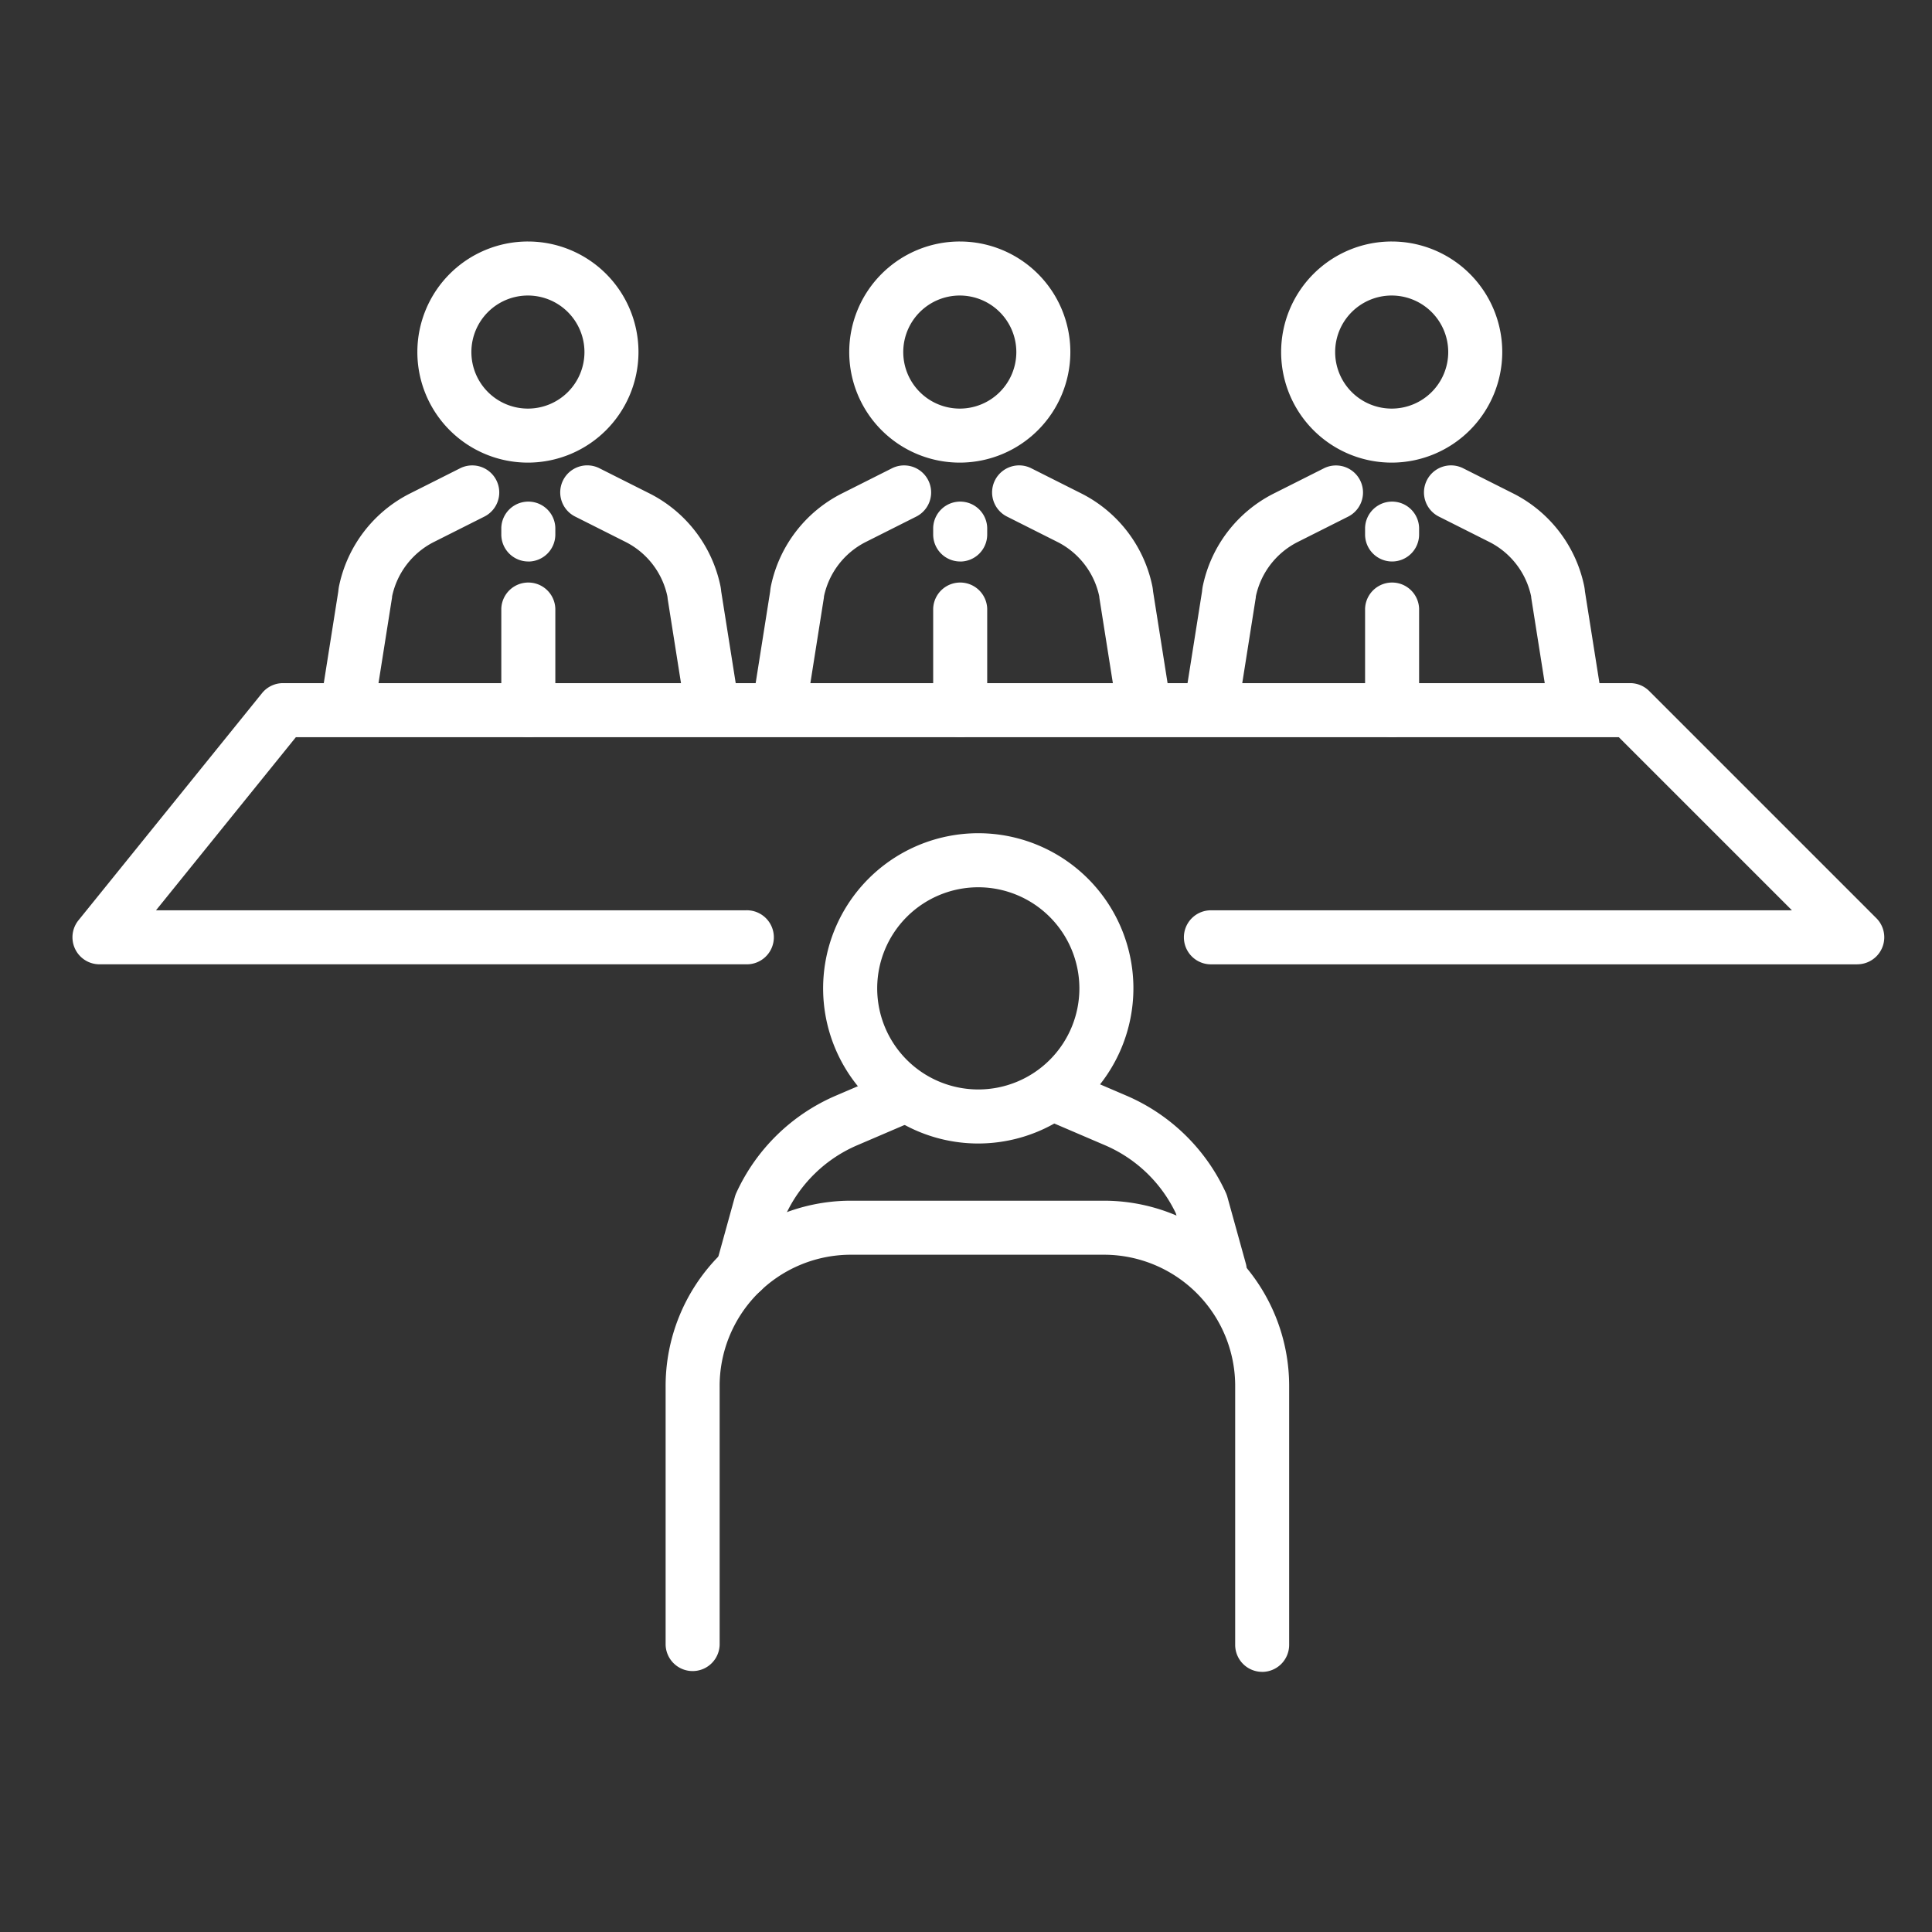 <svg xmlns="http://www.w3.org/2000/svg" xmlns:xlink="http://www.w3.org/1999/xlink" width="80" height="80" viewBox="0 0 80 80">
  <rect x="0" y="0" width="80" height="80" fill="#333333" stroke="none"/>
  <defs>
    <clipPath id="clip-path">
      <rect id="Rectangle_18022" data-name="Rectangle 18022" width="80" height="80" transform="translate(1054 2874)" fill="none" stroke="#707070" stroke-width="3"/>
    </clipPath>
    <clipPath id="clip-path-2">
      <rect id="Rectangle_17885" data-name="Rectangle 17885" width="75.02" height="59.228" fill="#fff"/>
    </clipPath>
  </defs>
  <g id="Mask_Group_190" data-name="Mask Group 190" transform="translate(-1054 -2874)" clip-path="url(#clip-path)">
    <g id="Group_18415" data-name="Group 18415" transform="translate(1057 2884)" clip-path="url(#clip-path-2)">
      <path id="Path_71218" data-name="Path 71218" d="M214.846,177.133a6.424,6.424,0,1,1,6.423-6.424,6.431,6.431,0,0,1-6.423,6.424m0-10.61a4.186,4.186,0,1,0,4.186,4.186,4.191,4.191,0,0,0-4.186-4.186" transform="translate(-177.337 -139.783)" fill="#fff"/>
      <path id="Path_71219" data-name="Path 71219" d="M189.384,285.807a1.118,1.118,0,0,1-1.119-1.119V274.03a5.436,5.436,0,0,0-5.362-5.495H172.28a5.436,5.436,0,0,0-5.362,5.495v10.659a1.119,1.119,0,0,1-2.237,0V274.03a7.675,7.675,0,0,1,7.6-7.732H182.9a7.675,7.675,0,0,1,7.6,7.732v10.659a1.118,1.118,0,0,1-1.119,1.119" transform="translate(-140.119 -226.579)" fill="#fff"/>
      <path id="Path_71220" data-name="Path 71220" d="M179.625,239.854a1.119,1.119,0,0,1-1.079-1.417l.765-2.766a1.2,1.2,0,0,1,.062-.168,8,8,0,0,1,4.127-4.023l2.088-.895a1.119,1.119,0,0,1,.881,2.056l-2.088.895a5.766,5.766,0,0,0-2.939,2.823l-.741,2.676a1.119,1.119,0,0,1-1.077.82" transform="translate(-151.881 -196.115)" fill="#fff"/>
      <path id="Path_71221" data-name="Path 71221" d="M275.613,239.854a1.119,1.119,0,0,1-1.078-.82l-.741-2.676a5.766,5.766,0,0,0-2.939-2.823l-2.088-.895a1.119,1.119,0,0,1,.881-2.056l2.088.895a8,8,0,0,1,4.127,4.023,1.15,1.15,0,0,1,.062.168l.766,2.766a1.119,1.119,0,0,1-1.079,1.417" transform="translate(-228.104 -196.115)" fill="#fff"/>
      <path id="Path_71222" data-name="Path 71222" d="M100.32,9.156A4.578,4.578,0,1,1,104.9,4.578a4.583,4.583,0,0,1-4.578,4.578m0-6.919a2.341,2.341,0,1,0,2.341,2.341,2.343,2.343,0,0,0-2.341-2.341" transform="translate(-81.462)" fill="#fff"/>
      <path id="Path_71223" data-name="Path 71223" d="M70.719,72.553a1.14,1.14,0,0,1-.176-.014,1.119,1.119,0,0,1-.93-1.28l.613-3.874a1.985,1.985,0,0,1,.043-.277,5.559,5.559,0,0,1,2.885-3.758l2.115-1.064a1.119,1.119,0,1,1,1.006,2l-2.115,1.064a3.283,3.283,0,0,0-1.706,2.24q0,.05-.011.1l-.62,3.921a1.119,1.119,0,0,1-1.1.944m1.736-4.981h0Z" transform="translate(-59.218 -52.895)" fill="#fff"/>
      <path id="Path_71224" data-name="Path 71224" d="M141.57,72.553a1.119,1.119,0,0,1-1.1-.944l-.62-3.921c0-.033-.009-.066-.011-.1a3.283,3.283,0,0,0-1.706-2.24l-2.115-1.064a1.119,1.119,0,0,1,1.006-2l2.115,1.064a5.559,5.559,0,0,1,2.885,3.758,2,2,0,0,1,.043.277l.613,3.874a1.119,1.119,0,0,1-.93,1.28,1.14,1.14,0,0,1-.176.014m-1.73-4.941h0Zm-.006-.039h0Z" transform="translate(-115.204 -52.895)" fill="#fff"/>
      <path id="Path_71225" data-name="Path 71225" d="M120.2,74.494a1.119,1.119,0,0,1-1.119-1.119V73.1a1.119,1.119,0,0,1,2.237,0v.277a1.119,1.119,0,0,1-1.119,1.119" transform="translate(-101.323 -61.244)" fill="#fff"/>
      <path id="Path_71226" data-name="Path 71226" d="M120.2,100.9a1.119,1.119,0,0,1-1.119-1.119v-4.2a1.119,1.119,0,0,1,2.237,0v4.2A1.119,1.119,0,0,1,120.2,100.9" transform="translate(-101.323 -80.374)" fill="#fff"/>
      <path id="Path_71227" data-name="Path 71227" d="M220.22,9.156A4.578,4.578,0,1,1,224.8,4.578a4.583,4.583,0,0,1-4.578,4.578m0-6.919a2.341,2.341,0,1,0,2.341,2.341,2.343,2.343,0,0,0-2.341-2.341" transform="translate(-183.479)" fill="#fff"/>
      <path id="Path_71228" data-name="Path 71228" d="M190.619,72.553a1.14,1.14,0,0,1-.176-.014,1.119,1.119,0,0,1-.93-1.28l.613-3.874a1.986,1.986,0,0,1,.043-.277,5.559,5.559,0,0,1,2.885-3.758l2.115-1.064a1.119,1.119,0,1,1,1.006,2l-2.115,1.064a3.283,3.283,0,0,0-1.706,2.24c0,.033-.006.066-.011.1l-.62,3.921a1.119,1.119,0,0,1-1.1.944m1.736-4.981h0Z" transform="translate(-161.235 -52.895)" fill="#fff"/>
      <path id="Path_71229" data-name="Path 71229" d="M261.47,72.554a1.119,1.119,0,0,1-1.1-.944l-.62-3.921q-.008-.049-.011-.1a3.282,3.282,0,0,0-1.706-2.24l-2.115-1.064a1.119,1.119,0,1,1,1.006-2l2.115,1.064a5.558,5.558,0,0,1,2.885,3.758,1.95,1.95,0,0,1,.043.277l.613,3.874a1.119,1.119,0,0,1-.93,1.28,1.14,1.14,0,0,1-.176.014m-1.73-4.941h0Zm-.006-.039h0Z" transform="translate(-217.221 -52.895)" fill="#fff"/>
      <path id="Path_71230" data-name="Path 71230" d="M240.1,74.494a1.119,1.119,0,0,1-1.119-1.119V73.1a1.119,1.119,0,0,1,2.237,0v.277a1.119,1.119,0,0,1-1.119,1.119" transform="translate(-203.34 -61.244)" fill="#fff"/>
      <path id="Path_71231" data-name="Path 71231" d="M240.1,100.9a1.119,1.119,0,0,1-1.119-1.119v-4.2a1.119,1.119,0,0,1,2.237,0v4.2A1.118,1.118,0,0,1,240.1,100.9" transform="translate(-203.34 -80.374)" fill="#fff"/>
      <path id="Path_71232" data-name="Path 71232" d="M340.119,9.156A4.578,4.578,0,1,1,344.7,4.578a4.583,4.583,0,0,1-4.578,4.578m0-6.919a2.341,2.341,0,1,0,2.341,2.341,2.343,2.343,0,0,0-2.341-2.341" transform="translate(-285.495)" fill="#fff"/>
      <path id="Path_71233" data-name="Path 71233" d="M310.518,72.553a1.14,1.14,0,0,1-.176-.014,1.119,1.119,0,0,1-.93-1.28l.613-3.874a1.975,1.975,0,0,1,.043-.277,5.558,5.558,0,0,1,2.885-3.757l2.115-1.064a1.119,1.119,0,1,1,1.006,2l-2.115,1.064a3.283,3.283,0,0,0-1.706,2.24q0,.05-.011.1l-.62,3.921a1.119,1.119,0,0,1-1.1.944m1.736-4.98h0Z" transform="translate(-263.251 -52.894)" fill="#fff"/>
      <path id="Path_71234" data-name="Path 71234" d="M381.369,72.554a1.119,1.119,0,0,1-1.1-.944l-.62-3.921c-.005-.033-.009-.066-.011-.1a3.283,3.283,0,0,0-1.706-2.24l-2.115-1.064a1.119,1.119,0,1,1,1.006-2l2.115,1.064a5.559,5.559,0,0,1,2.885,3.758,1.954,1.954,0,0,1,.043.277l.613,3.874a1.119,1.119,0,0,1-.93,1.28,1.14,1.14,0,0,1-.176.014m-1.73-4.941h0Zm-.006-.039h0Z" transform="translate(-319.237 -52.895)" fill="#fff"/>
      <path id="Path_71235" data-name="Path 71235" d="M360,74.494a1.119,1.119,0,0,1-1.119-1.119V73.1a1.119,1.119,0,0,1,2.237,0v.277A1.119,1.119,0,0,1,360,74.494" transform="translate(-305.356 -61.244)" fill="#fff"/>
      <path id="Path_71236" data-name="Path 71236" d="M360,100.9a1.118,1.118,0,0,1-1.119-1.119v-4.2a1.119,1.119,0,0,1,2.237,0v4.2A1.118,1.118,0,0,1,360,100.9" transform="translate(-305.356 -80.374)" fill="#fff"/>
      <path id="Path_71237" data-name="Path 71237" d="M73.9,134.258H47.175a1.119,1.119,0,1,1,0-2.237H71.2l-7.168-7.168H9.251L3.46,132.02H27.891a1.119,1.119,0,1,1,0,2.237H1.119a1.119,1.119,0,0,1-.87-1.822l7.6-9.405a1.119,1.119,0,0,1,.87-.416H64.5a1.119,1.119,0,0,1,.791.328l9.405,9.405a1.119,1.119,0,0,1-.791,1.91" transform="translate(0 -104.327)" fill="#fff"/>
    </g>
  </g>
</svg>
